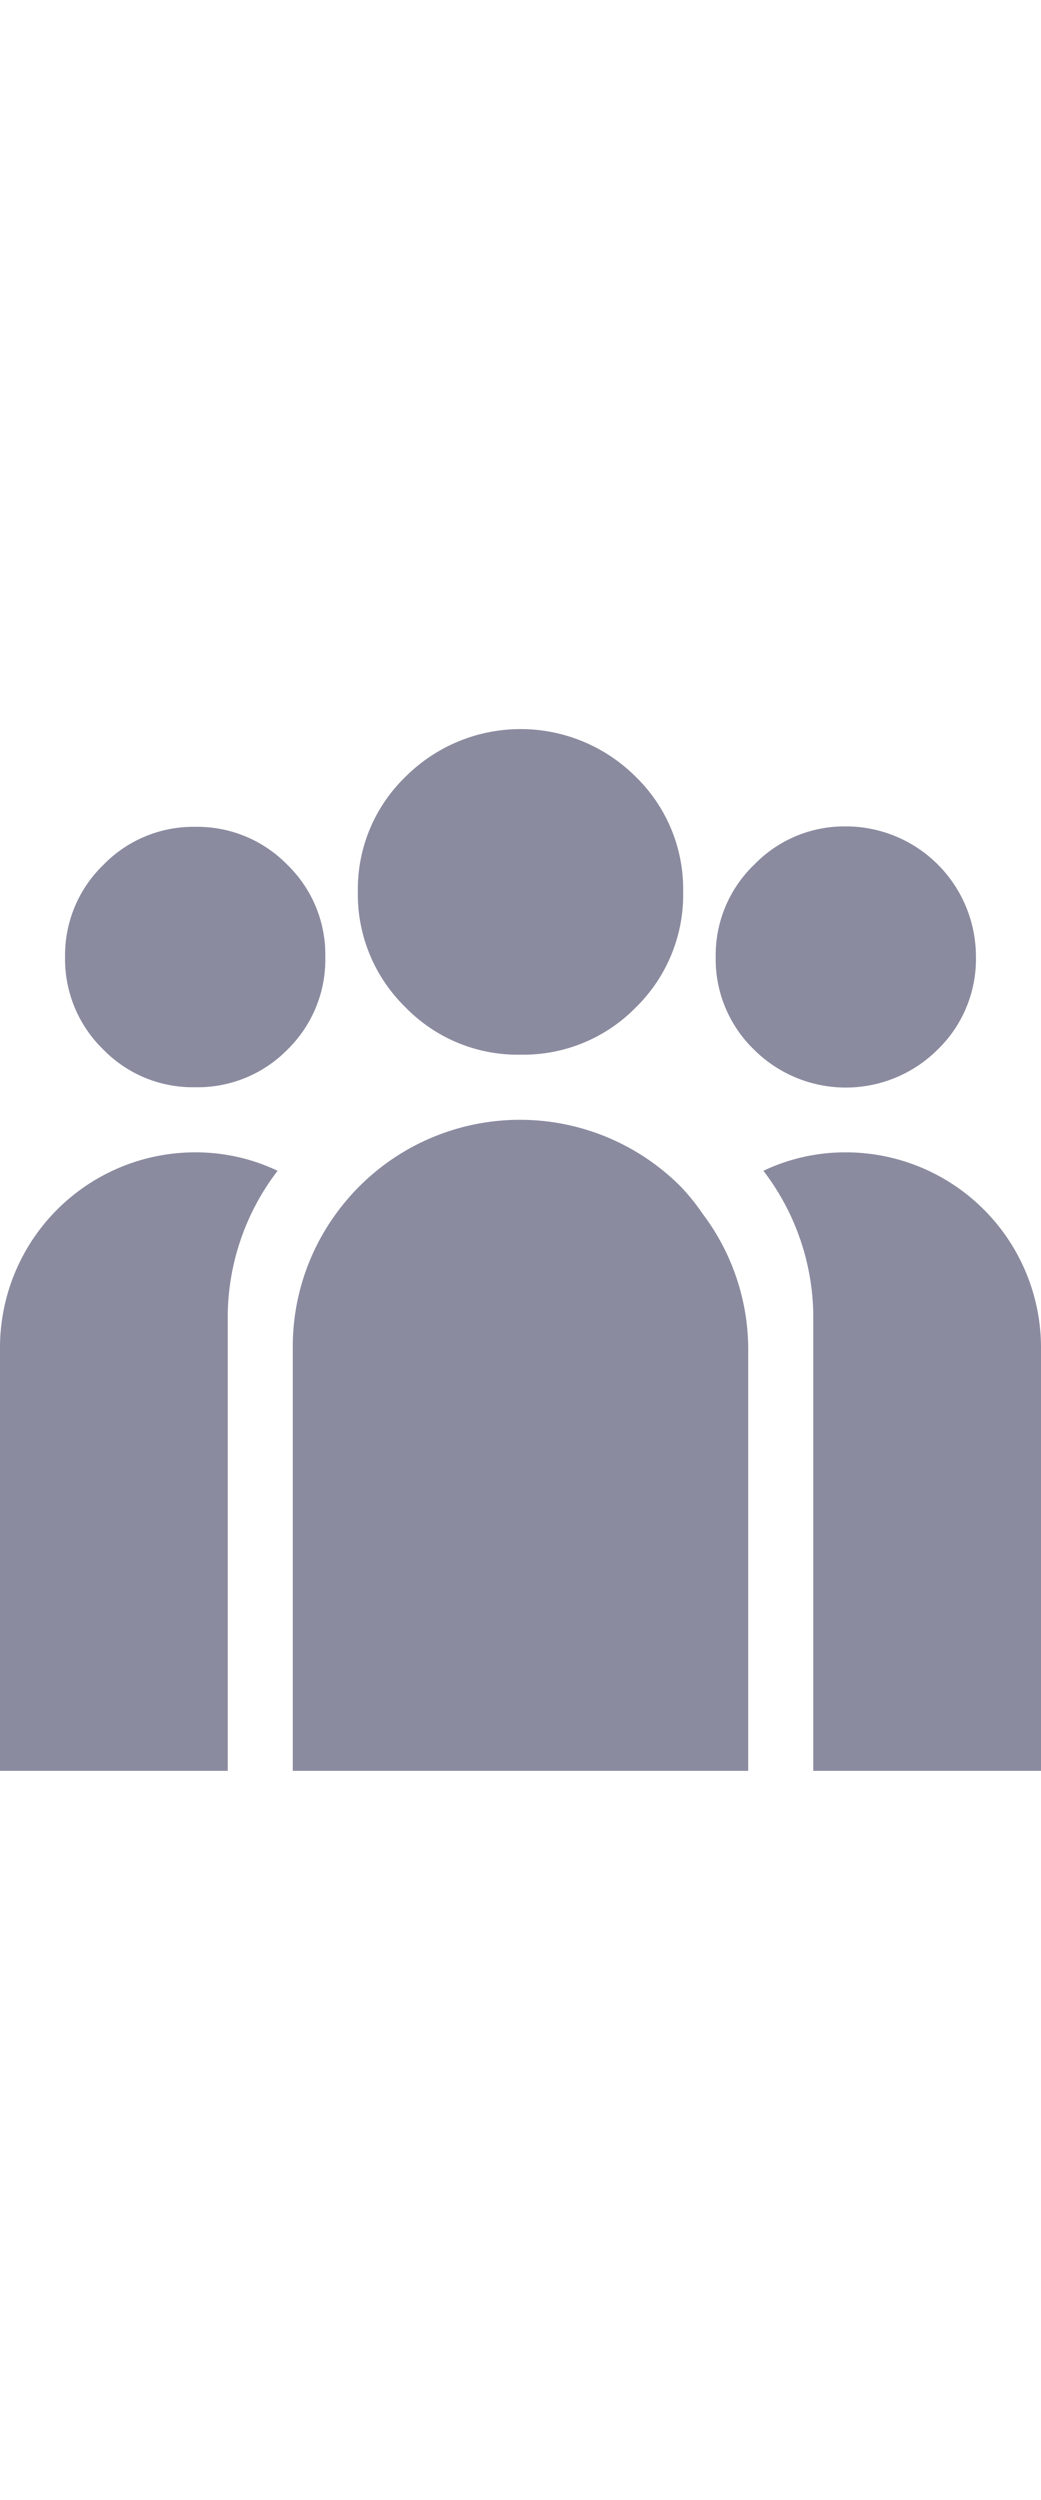 <?xml version="1.0" encoding="UTF-8"?>
<svg xmlns="http://www.w3.org/2000/svg" xmlns:xlink="http://www.w3.org/1999/xlink" id="Layer_1" data-name="Layer 1" viewBox="0 0 48 48" width="48px" height="48px" role="img" style="fill:#8B8BA0;height:48px;width:20px;" data-src="//bet.sbgcdn.com/static/assets/bb094bc0e1aff908853b56cbd4f9d2fa.svg" class="injected-svg _m0gt4n _uhlm2">
  <defs></defs>
  <path class="cls-1" d="M16.5 7.48a7.26 7.26 0 002.19 5.33A7.22 7.22 0 0024 15a7.26 7.26 0 005.33-2.19 7.26 7.26 0 002.17-5.33 7.22 7.22 0 00-2.19-5.29 7.51 7.51 0 00-10.61 0 7.2 7.2 0 00-2.2 5.29zM33 10.48a5.8 5.8 0 001.75 4.27 6 6 0 008.5 0A5.8 5.8 0 0045 10.48a6 6 0 00-6-6 5.78 5.78 0 00-4.22 1.76A5.78 5.78 0 0033 10.48zM34.5 28.5V48h-21V28.5a10.38 10.38 0 012-6.18 10.47 10.47 0 0115.89-1.24 9.56 9.56 0 011 1.24 10.38 10.38 0 012.11 6.18zM48 28.5V48H37.5V27.07a11.12 11.12 0 00-2.3-6.72 8.78 8.78 0 013.8-.85 9 9 0 019 9zM3 10.48a5.8 5.8 0 001.75 4.27A5.76 5.76 0 009 16.5a5.8 5.8 0 004.27-1.75A5.8 5.8 0 0015 10.48a5.76 5.76 0 00-1.75-4.23A5.8 5.8 0 009 4.5a5.78 5.78 0 00-4.24 1.76A5.78 5.78 0 003 10.48zM12.8 20.35a11.12 11.12 0 00-2.3 6.72V48H0V28.5a9 9 0 019-9 8.78 8.78 0 013.8.85z" role="presentation"></path>
</svg>
